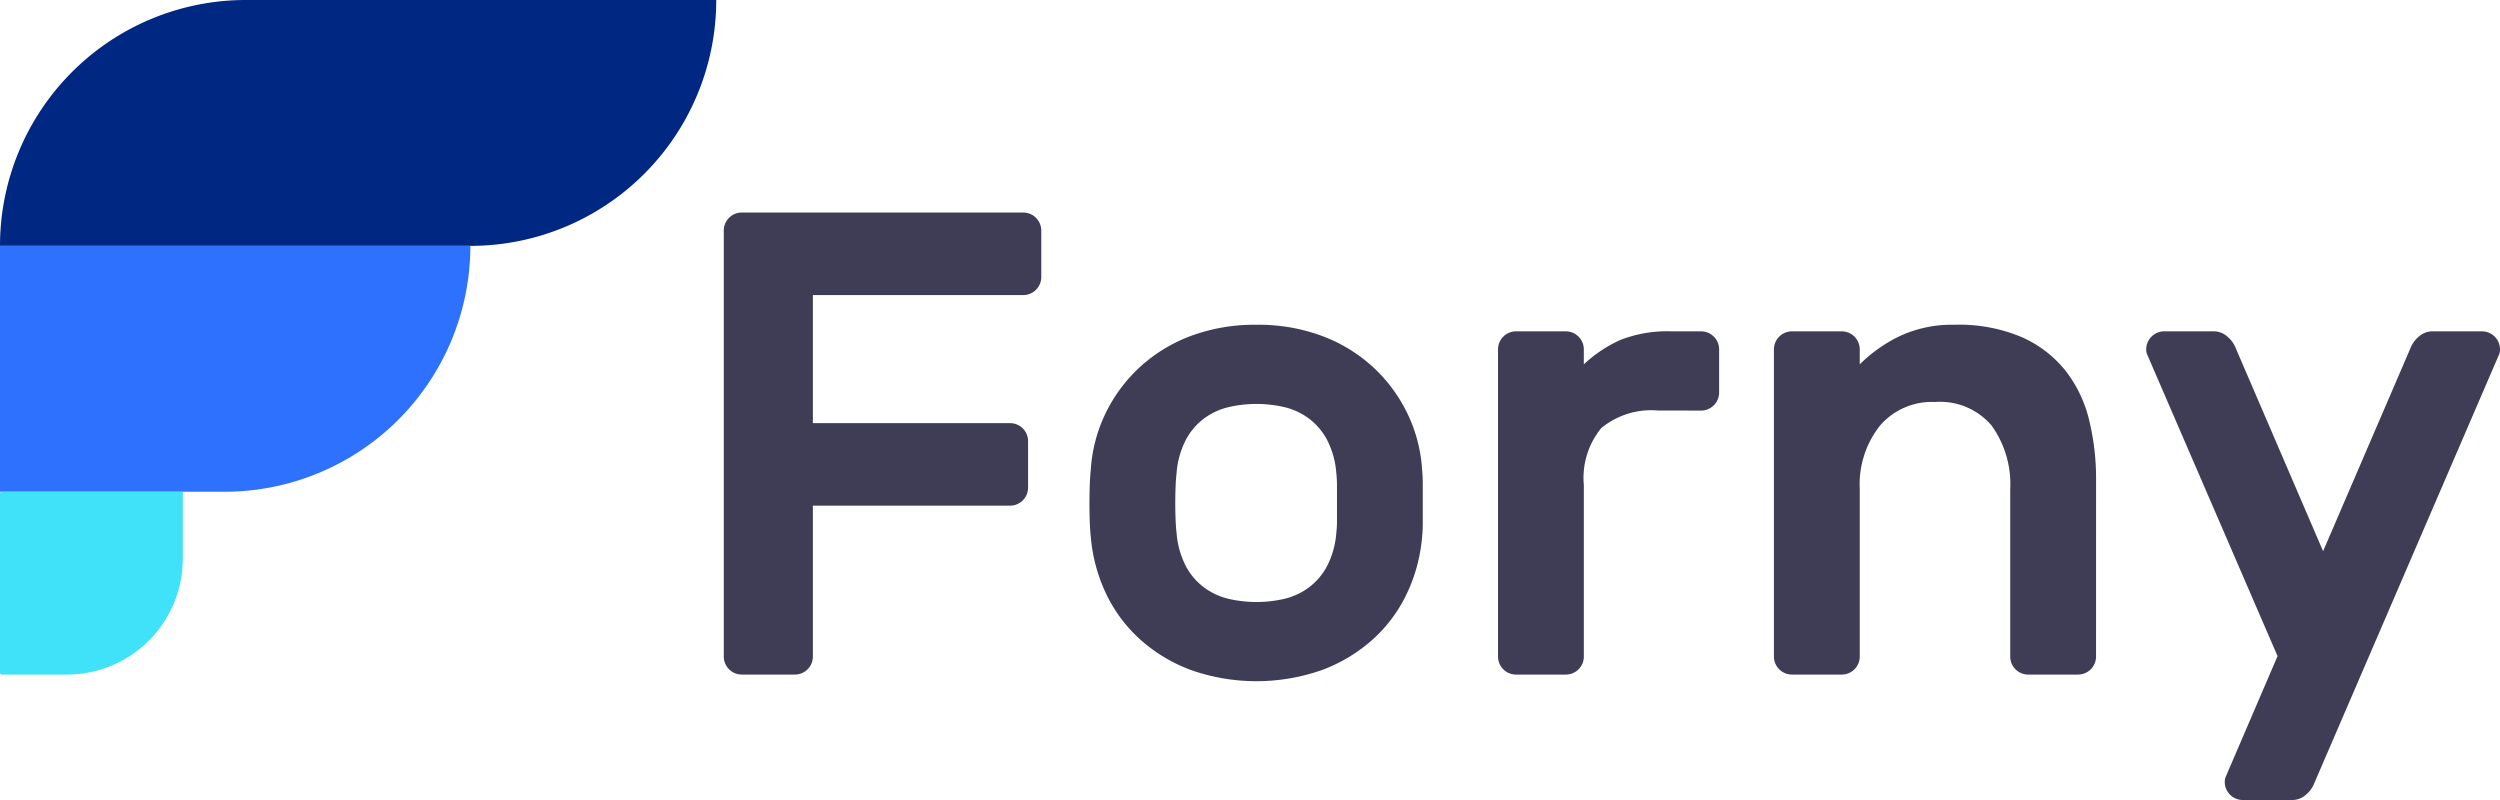 <svg id="Layer_1" data-name="Layer 1" xmlns="http://www.w3.org/2000/svg" width="100" height="32" viewBox="0 0 100 32"><defs><style>.cls-1{fill:#3f3d56;}.cls-2{fill:#002782;}.cls-3{fill:#2f71ff;}.cls-4{fill:#3fe2f8;}</style></defs><title>logo</title><path class="cls-1" d="M40.938,8.502a.722.722,0,0,1,.713.713v1.875a.722.722,0,0,1-.713.713H32.515v5.122H40.41a.722.722,0,0,1,.713.713v1.875a.721.721,0,0,1-.713.713H32.515V26.27a.721.721,0,0,1-.713.713H29.664a.722.722,0,0,1-.713-.713V9.214a.722.722,0,0,1,.713-.713Z"/><path class="cls-1" d="M50.258,12.99a7.319,7.319,0,0,1,2.627.449A6.267,6.267,0,0,1,54.918,14.68a6.182,6.182,0,0,1,1.373,1.848,6.032,6.032,0,0,1,.594,2.271,5.829,5.829,0,0,1,.026.607v1.465a5.67,5.67,0,0,1-.026.594,6.591,6.591,0,0,1-.607,2.271,5.835,5.835,0,0,1-1.36,1.835,6.375,6.375,0,0,1-2.033,1.228,7.912,7.912,0,0,1-5.254,0,6.362,6.362,0,0,1-2.033-1.228,5.821,5.821,0,0,1-1.36-1.835,6.568,6.568,0,0,1-.607-2.271q-.027-.238-.04-.594c-.009-.238-.013-.479-.013-.726s.004-.493.013-.739.022-.449.04-.607a6.026,6.026,0,0,1,.594-2.271,6.171,6.171,0,0,1,1.373-1.848,6.255,6.255,0,0,1,2.033-1.241A7.317,7.317,0,0,1,50.258,12.99Zm3.195,5.941a3.454,3.454,0,0,0-.383-1.36,2.567,2.567,0,0,0-.752-.858,2.715,2.715,0,0,0-.977-.436,4.979,4.979,0,0,0-2.165,0,2.705,2.705,0,0,0-.977.436,2.556,2.556,0,0,0-.753.858,3.449,3.449,0,0,0-.383,1.36q-.027.211-.039.528t-.013.66q0,.343.013.673t.039.515a3.445,3.445,0,0,0,.383,1.36,2.553,2.553,0,0,0,.753.858,2.705,2.705,0,0,0,.977.436,4.979,4.979,0,0,0,2.165,0,2.715,2.715,0,0,0,.977-.436,2.563,2.563,0,0,0,.752-.858,3.451,3.451,0,0,0,.383-1.36,3.941,3.941,0,0,0,.026-.515V19.459A4.486,4.486,0,0,0,53.453,18.931Z"/><path class="cls-1" d="M66.337,16.422a3.141,3.141,0,0,0-2.284.7,3.139,3.139,0,0,0-.699,2.284V26.27a.722.722,0,0,1-.713.713H60.634a.721.721,0,0,1-.713-.713V13.967a.721.721,0,0,1,.713-.713H62.64a.722.722,0,0,1,.713.713v.607a5.329,5.329,0,0,1,1.465-.977,5.137,5.137,0,0,1,2.046-.343h1.188a.722.722,0,0,1,.713.713V15.71a.722.722,0,0,1-.713.713Z"/><path class="cls-1" d="M83.842,26.27a.721.721,0,0,1-.713.713H81.122a.721.721,0,0,1-.713-.713V19.564A4.019,4.019,0,0,0,79.67,17.03a2.697,2.697,0,0,0-2.271-.95,2.736,2.736,0,0,0-2.204.95,3.789,3.789,0,0,0-.805,2.535V26.27a.721.721,0,0,1-.713.713H71.67a.722.722,0,0,1-.713-.713V13.967a.722.722,0,0,1,.713-.713h2.007a.721.721,0,0,1,.713.713v.607A5.912,5.912,0,0,1,76,13.439a4.971,4.971,0,0,1,2.192-.449,6.401,6.401,0,0,1,2.693.502,4.638,4.638,0,0,1,1.743,1.346,5.176,5.176,0,0,1,.938,1.967,9.826,9.826,0,0,1,.277,2.363Z"/><path class="cls-1" d="M91.102,26.244,85.875,14.152a.58.58,0,0,1-.027-.185.722.722,0,0,1,.713-.713h1.98a.809.809,0,0,1,.555.211,1.111,1.111,0,0,1,.317.423l3.511,8.159,3.511-8.159a1.115,1.115,0,0,1,.317-.423.81.81,0,0,1,.555-.211h1.98a.721.721,0,0,1,.713.713.59.59,0,0,1-.026.185L92.555,31.366a1.108,1.108,0,0,1-.317.422A.808.808,0,0,1,91.683,32h-1.98a.722.722,0,0,1-.713-.713.588.588,0,0,1,.026-.185Z"/><path class="cls-2" d="M9.835,0H28.65a0,0,0,0,1,0,0V0a9.835,9.835,0,0,1-9.835,9.835H0a0,0,0,0,1,0,0v0A9.835,9.835,0,0,1,9.835,0Z"/><path class="cls-3" d="M0,9.835H18.814a0,0,0,0,1,0,0v0a9.835,9.835,0,0,1-9.835,9.835H0a0,0,0,0,1,0,0V9.835A0,0,0,0,1,0,9.835Z"/><path class="cls-4" d="M.068,19.671H7.312a0,0,0,0,1,0,0V22.346a4.637,4.637,0,0,1-4.637,4.637H.068A.068.068,0,0,1,0,26.916V19.739a.068.068,0,0,1,.068-.068Z"/></svg>